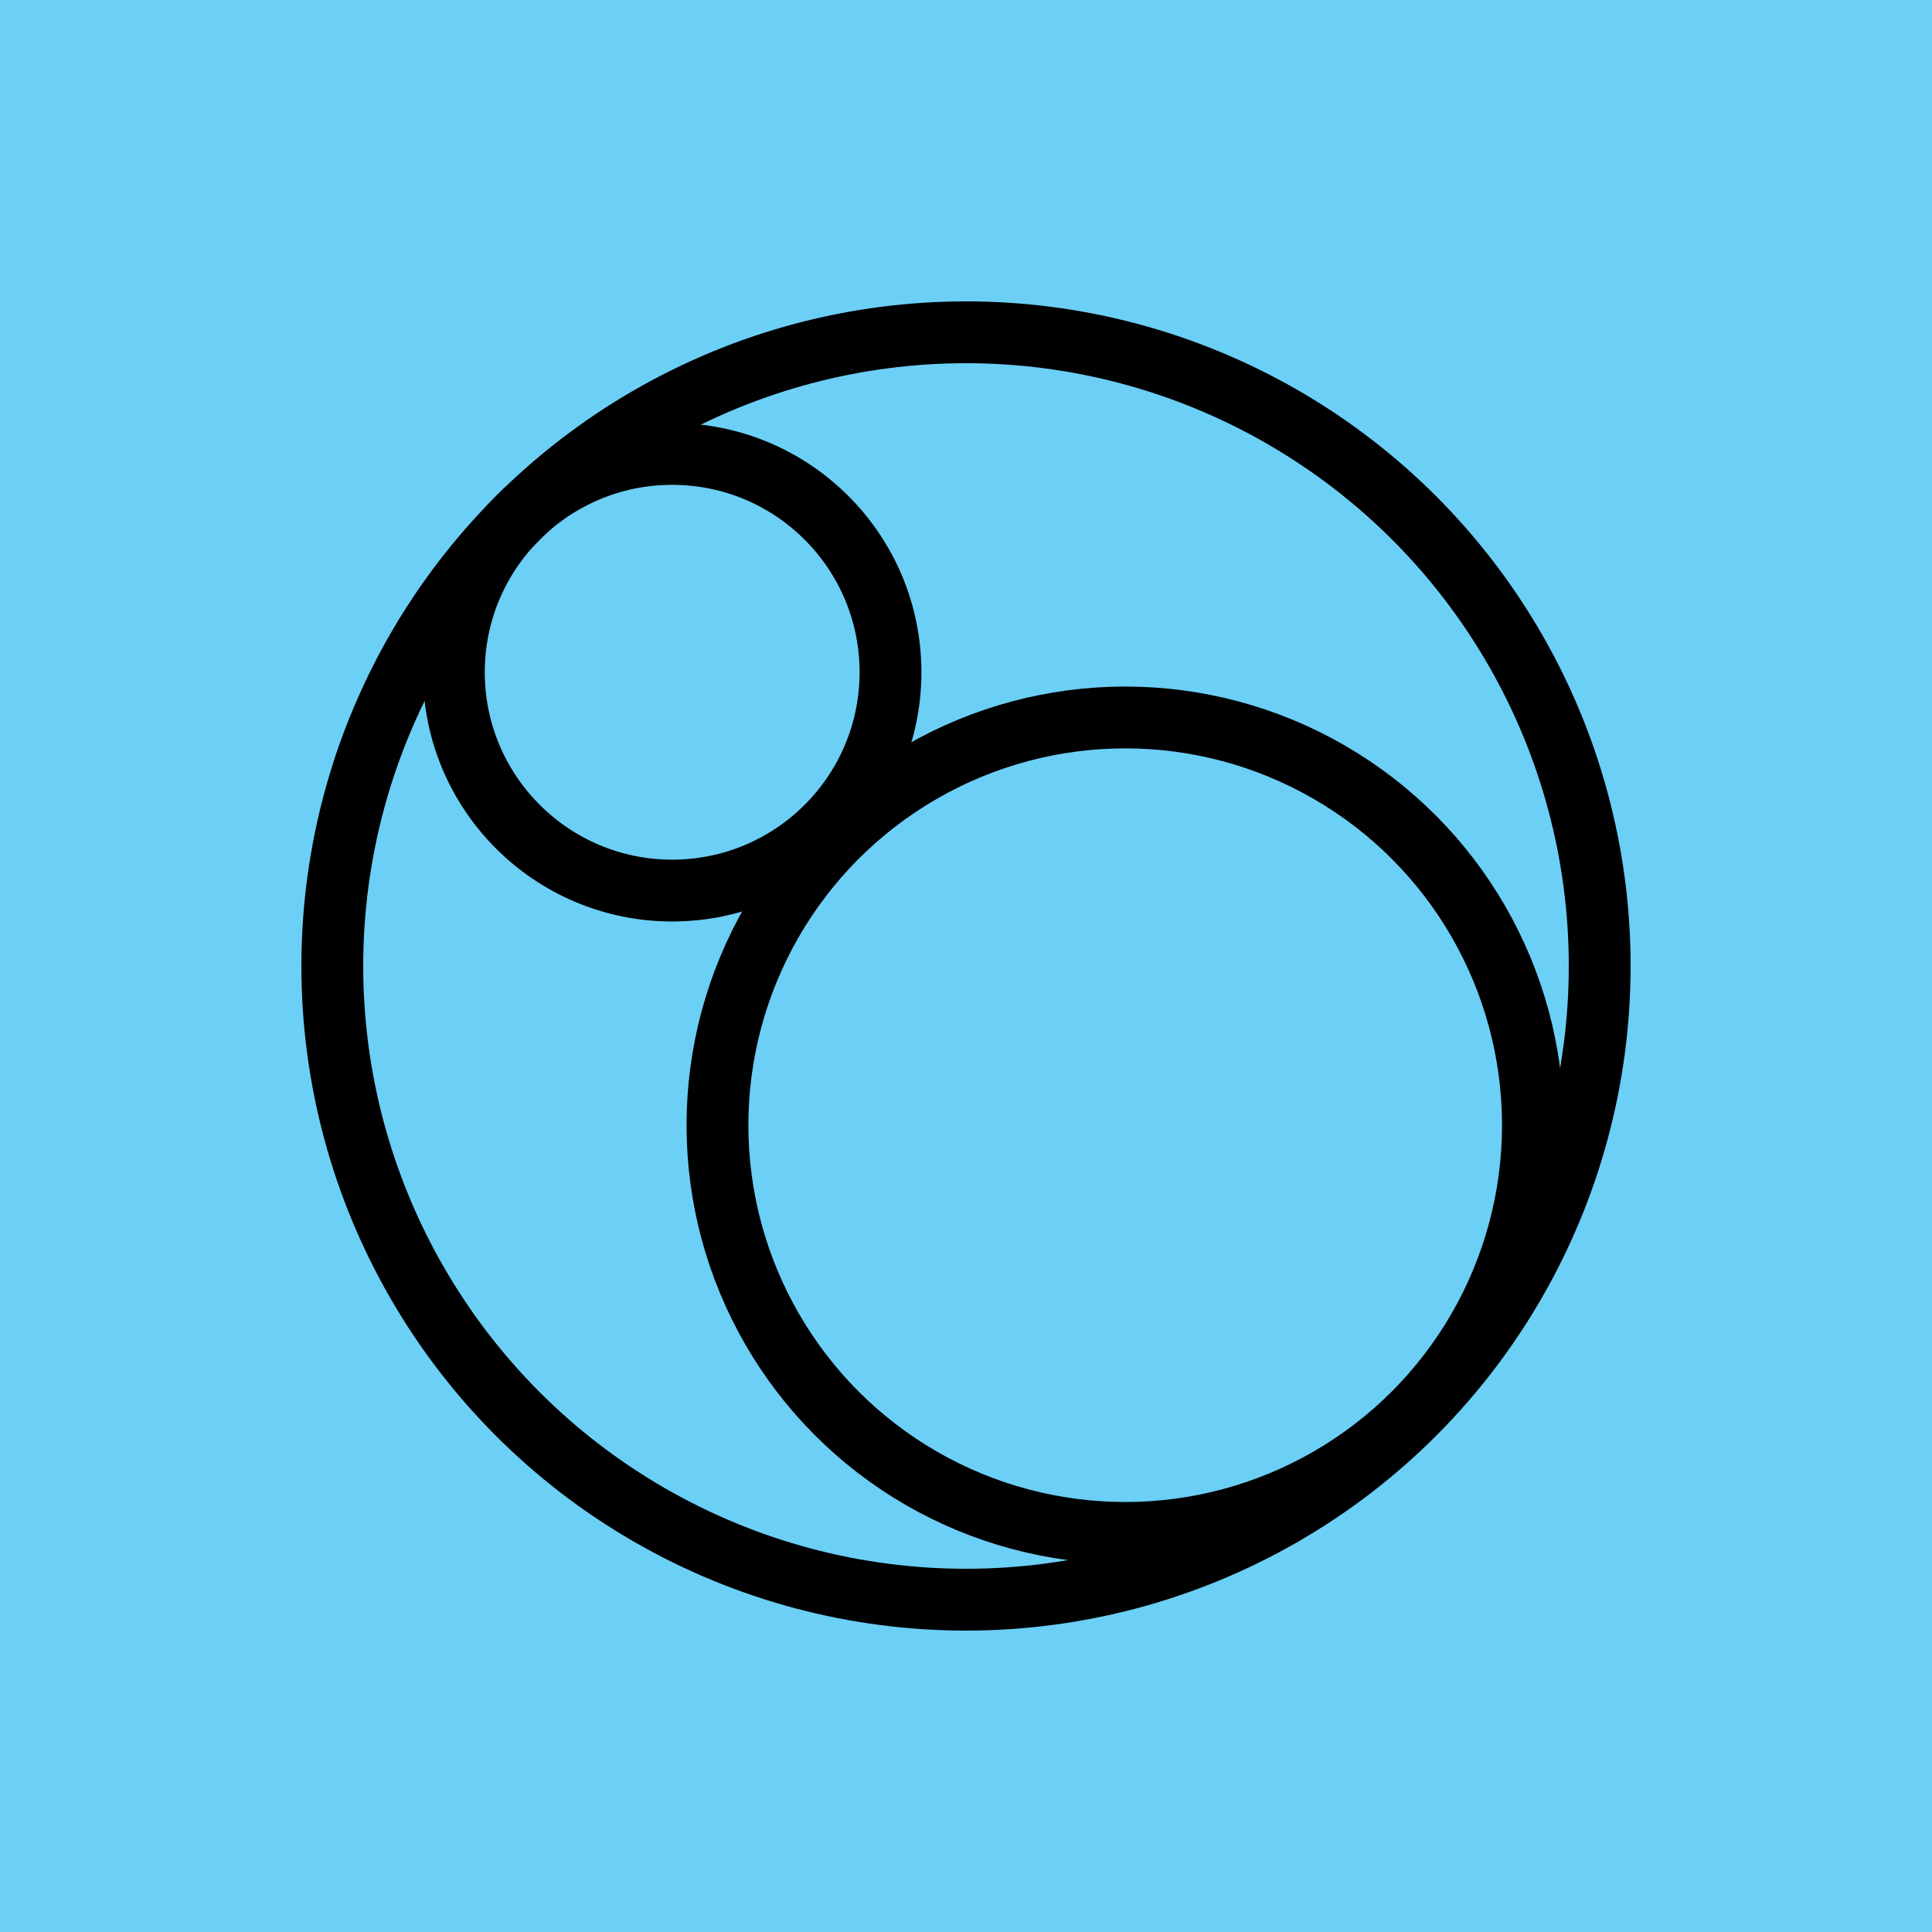 <svg version="1.1" id="Layer_1" xmlns="http://www.w3.org/2000/svg" x="0" y="0" viewBox="0 0 250 250" style="enable-background:new 0 0 250 250" xml:space="preserve"><style>.st1{fill:none;stroke:#000;stroke-width:8;stroke-miterlimit:10}</style><path id="Subtraction_8_00000075154047044678062990000013348690517612742830_" d="M-5-5h260v260H-5V-5z" style="fill:#6ccff6"/><g id="Group_441_00000036955102380401567900000005393212063048214164_" transform="translate(-453.54 -3047.111)"><circle id="Ellipse_15_00000150810945532071711740000010459048220769053369_" class="st1" cx="540.52" cy="3134.1" r="28.25"/><circle id="Ellipse_16_00000112607872990347105480000009292852227838621076_" class="st1" cx="599.14" cy="3192.71" r="52.76"/><circle id="Ellipse_17_00000090259483877407717390000018108470634872423329_" class="st1" cx="578.54" cy="3172.11" r="82"/></g></svg>